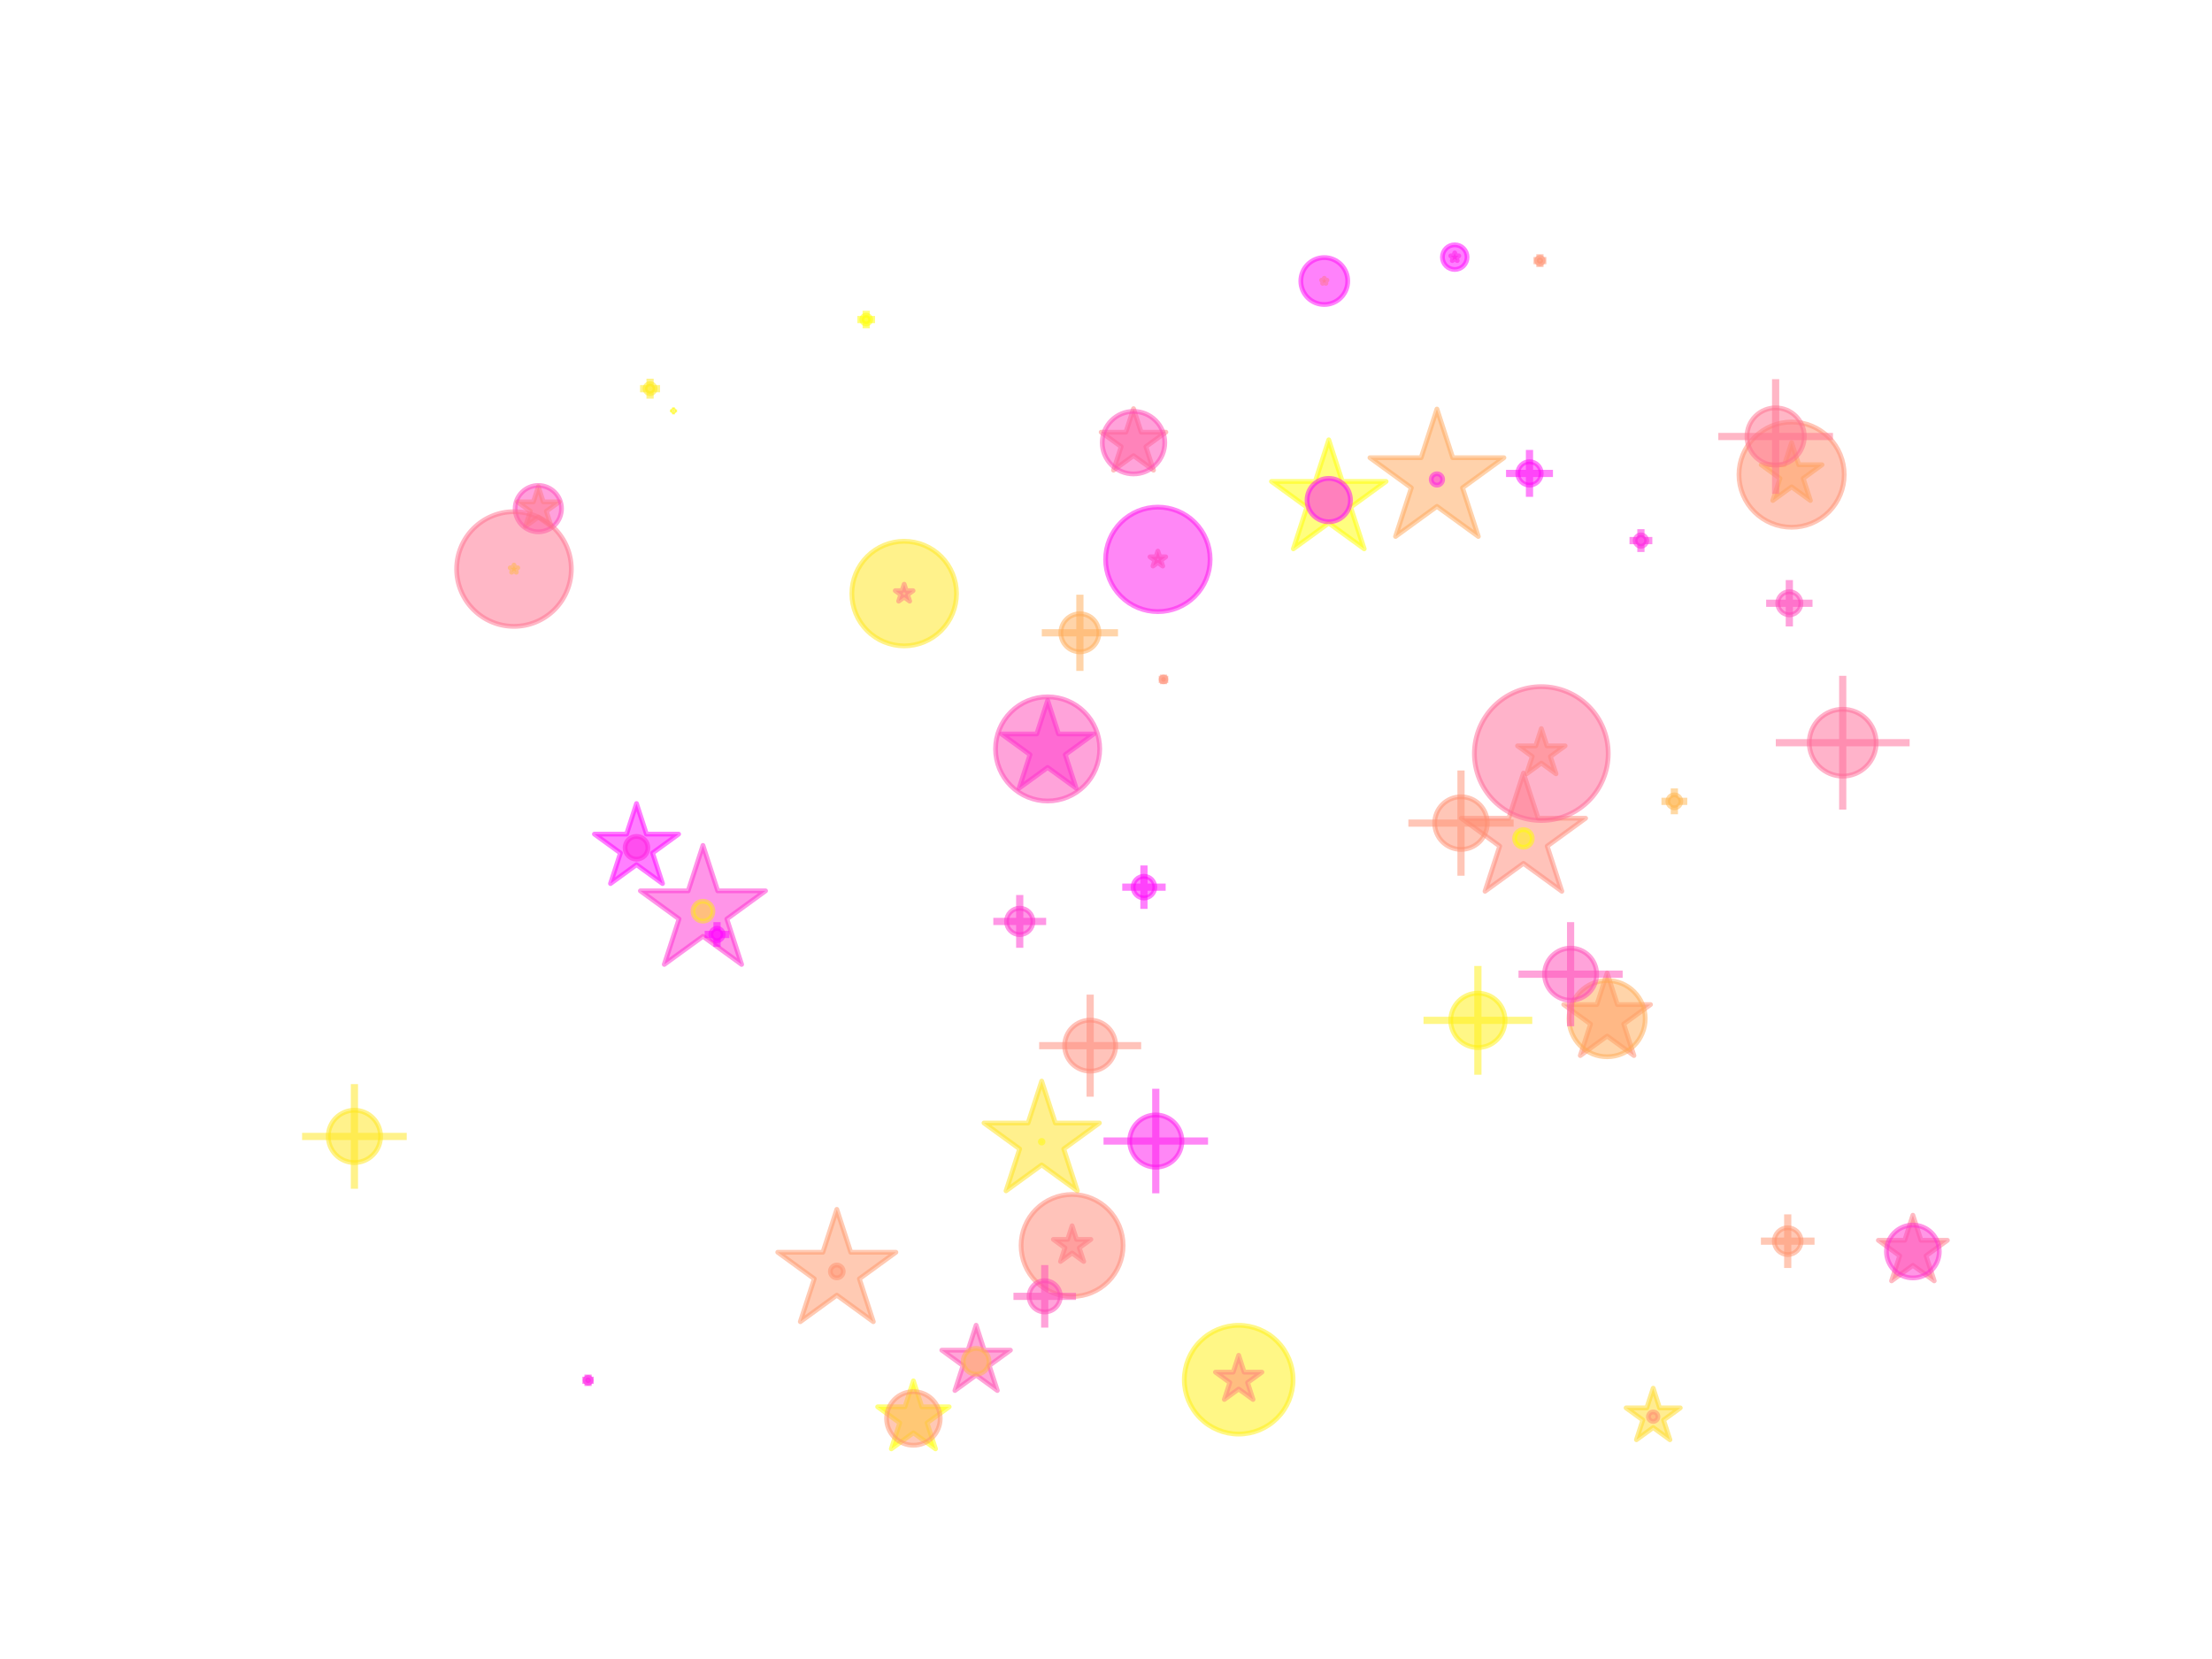 <?xml version="1.0" encoding="utf-8" standalone="no"?>
<!DOCTYPE svg PUBLIC "-//W3C//DTD SVG 1.1//EN"
  "http://www.w3.org/Graphics/SVG/1.1/DTD/svg11.dtd">
<svg xmlns:xlink="http://www.w3.org/1999/xlink" width="460.8pt" height="345.6pt" viewBox="0 0 460.8 345.6" xmlns="http://www.w3.org/2000/svg" version="1.1">
 <defs>
  <style type="text/css">*{stroke-linejoin: round; stroke-linecap: butt}</style>
 </defs>
 <g id="figure_1">
  <g id="patch_1">
   <path d="M 0 345.6 
L 460.8 345.6 
L 460.8 0 
L 0 0 
z
" style="fill: #ffffff"/>
  </g>
  <g id="axes_1">
   <g id="PathCollection_1">
    <path d="M 236.133 85.129 
L 234.542 90.025 
L 229.394 90.025 
L 233.559 93.051 
L 231.968 97.947 
L 236.133 94.921 
L 240.298 97.947 
L 238.707 93.051 
L 242.872 90.025 
L 237.724 90.025 
z
" clip-path="url(#p29a05ecce3)" style="fill: #ff7e81; fill-opacity: 0.5; stroke: #ff7e81; stroke-opacity: 0.5"/>
    <path d="M 112.145 101.377 
L 111.116 104.543 
L 107.787 104.543 
L 110.48 106.5 
L 109.451 109.666 
L 112.145 107.71 
L 114.838 109.666 
L 113.809 106.5 
L 116.503 104.543 
L 113.173 104.543 
z
" clip-path="url(#p29a05ecce3)" style="fill: #ffb04f; fill-opacity: 0.5; stroke: #ffb04f; stroke-opacity: 0.5"/>
    <path d="M 303.05 52.685 
L 302.852 53.295 
L 302.211 53.295 
L 302.73 53.672 
L 302.532 54.282 
L 303.05 53.905 
L 303.569 54.282 
L 303.371 53.672 
L 303.89 53.295 
L 303.249 53.295 
z
" clip-path="url(#p29a05ecce3)" style="fill: #ff2fd0; fill-opacity: 0.5; stroke: #ff2fd0; stroke-opacity: 0.5"/>
    <path d="M 107.072 117.712 
L 106.887 118.283 
L 106.285 118.283 
L 106.772 118.637 
L 106.586 119.209 
L 107.072 118.855 
L 107.559 119.209 
L 107.373 118.637 
L 107.859 118.283 
L 107.258 118.283 
z
" clip-path="url(#p29a05ecce3)" style="fill: #ffff00; fill-opacity: 0.5; stroke: #ffff00; stroke-opacity: 0.5"/>
    <path d="M 132.597 167.393 
L 130.528 173.76 
L 123.833 173.76 
L 129.25 177.696 
L 127.181 184.063 
L 132.597 180.128 
L 138.014 184.063 
L 135.945 177.696 
L 141.361 173.76 
L 134.666 173.76 
z
" clip-path="url(#p29a05ecce3)" style="fill: #ff00ff; fill-opacity: 0.5; stroke: #ff00ff; stroke-opacity: 0.5"/>
    <path d="M 218.242 145.909 
L 215.973 152.892 
L 208.63 152.892 
L 214.571 157.209 
L 212.302 164.192 
L 218.242 159.876 
L 224.183 164.192 
L 221.914 157.209 
L 227.855 152.892 
L 220.512 152.892 
z
" clip-path="url(#p29a05ecce3)" style="fill: #ff1be4; fill-opacity: 0.5; stroke: #ff1be4; stroke-opacity: 0.5"/>
    <path d="M 334.793 202.699 
L 332.659 209.267 
L 325.752 209.267 
L 331.34 213.326 
L 329.205 219.894 
L 334.793 215.835 
L 340.38 219.894 
L 338.246 213.326 
L 343.833 209.267 
L 336.927 209.267 
z
" clip-path="url(#p29a05ecce3)" style="fill: #ff8f70; fill-opacity: 0.5; stroke: #ff8f70; stroke-opacity: 0.5"/>
    <path d="M 398.487 253.153 
L 396.79 258.375 
L 391.299 258.375 
L 395.742 261.603 
L 394.045 266.826 
L 398.487 263.598 
L 402.93 266.826 
L 401.233 261.603 
L 405.676 258.375 
L 400.184 258.375 
z
" clip-path="url(#p29a05ecce3)" style="fill: #ff7689; fill-opacity: 0.5; stroke: #ff7689; stroke-opacity: 0.5"/>
    <path d="M 223.339 255.349 
L 222.416 258.19 
L 219.43 258.19 
L 221.846 259.946 
L 220.923 262.786 
L 223.339 261.031 
L 225.756 262.786 
L 224.833 259.946 
L 227.249 258.19 
L 224.262 258.19 
z
" clip-path="url(#p29a05ecce3)" style="fill: #ff708f; fill-opacity: 0.5; stroke: #ff708f; stroke-opacity: 0.5"/>
    <path d="M 373.222 92.208 
L 371.726 96.813 
L 366.883 96.813 
L 370.801 99.66 
L 369.304 104.266 
L 373.222 101.419 
L 377.14 104.266 
L 375.644 99.66 
L 379.561 96.813 
L 374.719 96.813 
z
" clip-path="url(#p29a05ecce3)" style="fill: #ffb24d; fill-opacity: 0.5; stroke: #ffb24d; stroke-opacity: 0.5"/>
    <path d="M 146.437 176.113 
L 143.36 185.583 
L 133.402 185.583 
L 141.458 191.436 
L 138.381 200.906 
L 146.437 195.054 
L 154.493 200.906 
L 151.416 191.436 
L 159.472 185.583 
L 149.514 185.583 
z
" clip-path="url(#p29a05ecce3)" style="fill: #ff2dd2; fill-opacity: 0.5; stroke: #ff2dd2; stroke-opacity: 0.5"/>
    <path d="M 241.205 114.805 
L 240.818 115.996 
L 239.566 115.996 
L 240.579 116.732 
L 240.192 117.923 
L 241.205 117.187 
L 242.218 117.923 
L 241.831 116.732 
L 242.844 115.996 
L 241.592 115.996 
z
" clip-path="url(#p29a05ecce3)" style="fill: #ff728d; fill-opacity: 0.5; stroke: #ff728d; stroke-opacity: 0.5"/>
    <path d="M 299.34 85.213 
L 296.046 95.351 
L 285.386 95.351 
L 294.01 101.617 
L 290.716 111.755 
L 299.34 105.489 
L 307.964 111.755 
L 304.67 101.617 
L 313.294 95.351 
L 302.634 95.351 
z
" clip-path="url(#p29a05ecce3)" style="fill: #ffa659; fill-opacity: 0.5; stroke: #ffa659; stroke-opacity: 0.5"/>
    <path d="M 258.042 282.329 
L 256.899 285.845 
L 253.202 285.845 
L 256.193 288.018 
L 255.051 291.534 
L 258.042 289.361 
L 261.032 291.534 
L 259.89 288.018 
L 262.881 285.845 
L 259.184 285.845 
z
" clip-path="url(#p29a05ecce3)" style="fill: #ff19e6; fill-opacity: 0.5; stroke: #ff19e6; stroke-opacity: 0.5"/>
    <path d="M 188.356 121.704 
L 187.918 123.051 
L 186.501 123.051 
L 187.647 123.884 
L 187.209 125.232 
L 188.356 124.399 
L 189.502 125.232 
L 189.064 123.884 
L 190.21 123.051 
L 188.793 123.051 
z
" clip-path="url(#p29a05ecce3)" style="fill: #ff0df2; fill-opacity: 0.5; stroke: #ff0df2; stroke-opacity: 0.5"/>
    <path d="M 190.279 287.657 
L 188.52 293.068 
L 182.831 293.068 
L 187.434 296.412 
L 185.676 301.824 
L 190.279 298.479 
L 194.882 301.824 
L 193.124 296.412 
L 197.727 293.068 
L 192.037 293.068 
z
" clip-path="url(#p29a05ecce3)" style="fill: #ffff00; fill-opacity: 0.5; stroke: #ffff00; stroke-opacity: 0.5"/>
    <path d="M 344.39 289.187 
L 343.057 293.288 
L 338.745 293.288 
L 342.234 295.822 
L 340.901 299.923 
L 344.39 297.389 
L 347.878 299.923 
L 346.546 295.822 
L 350.034 293.288 
L 345.722 293.288 
z
" clip-path="url(#p29a05ecce3)" style="fill: #ffda25; fill-opacity: 0.5; stroke: #ffda25; stroke-opacity: 0.5"/>
    <path d="M 276.807 91.619 
L 273.989 100.295 
L 264.867 100.295 
L 272.246 105.657 
L 269.428 114.332 
L 276.807 108.97 
L 284.187 114.332 
L 281.368 105.657 
L 288.748 100.295 
L 279.626 100.295 
z
" clip-path="url(#p29a05ecce3)" style="fill: #fffe01; fill-opacity: 0.5; stroke: #fffe01; stroke-opacity: 0.5"/>
    <path d="M 217.003 225.207 
L 214.165 233.941 
L 204.981 233.941 
L 212.411 239.34 
L 209.573 248.074 
L 217.003 242.676 
L 224.433 248.074 
L 221.595 239.34 
L 229.024 233.941 
L 219.841 233.941 
z
" clip-path="url(#p29a05ecce3)" style="fill: #ffe31c; fill-opacity: 0.5; stroke: #ffe31c; stroke-opacity: 0.5"/>
    <path d="M 203.343 276.071 
L 201.655 281.265 
L 196.194 281.265 
L 200.612 284.475 
L 198.925 289.669 
L 203.343 286.459 
L 207.761 289.669 
L 206.074 284.475 
L 210.492 281.265 
L 205.031 281.265 
z
" clip-path="url(#p29a05ecce3)" style="fill: #ff4cb3; fill-opacity: 0.5; stroke: #ff4cb3; stroke-opacity: 0.5"/>
    <path d="M 321.085 151.774 
L 319.915 155.374 
L 316.131 155.374 
L 319.193 157.598 
L 318.023 161.197 
L 321.085 158.973 
L 324.146 161.197 
L 322.977 157.598 
L 326.038 155.374 
L 322.254 155.374 
z
" clip-path="url(#p29a05ecce3)" style="fill: #ff9b64; fill-opacity: 0.5; stroke: #ff9b64; stroke-opacity: 0.5"/>
    <path d="M 174.325 251.931 
L 171.421 260.87 
L 162.022 260.87 
L 169.626 266.394 
L 166.721 275.333 
L 174.325 269.808 
L 181.929 275.333 
L 179.025 266.394 
L 186.628 260.87 
L 177.23 260.87 
z
" clip-path="url(#p29a05ecce3)" style="fill: #ff9768; fill-opacity: 0.5; stroke: #ff9768; stroke-opacity: 0.5"/>
    <path d="M 317.361 161.045 
L 314.304 170.451 
L 304.414 170.451 
L 312.416 176.264 
L 309.359 185.67 
L 317.361 179.857 
L 325.362 185.67 
L 322.306 176.264 
L 330.307 170.451 
L 320.417 170.451 
z
" clip-path="url(#p29a05ecce3)" style="fill: #ff8976; fill-opacity: 0.5; stroke: #ff8976; stroke-opacity: 0.5"/>
    <path d="M 275.872 57.963 
L 275.741 58.367 
L 275.317 58.367 
L 275.66 58.616 
L 275.529 59.02 
L 275.872 58.77 
L 276.216 59.02 
L 276.085 58.616 
L 276.428 58.367 
L 276.003 58.367 
z
" clip-path="url(#p29a05ecce3)" style="fill: #ffe21d; fill-opacity: 0.5; stroke: #ffe21d; stroke-opacity: 0.5"/>
   </g>
   <g id="PathCollection_2">
    <path d="M 236.133 98.728 
C 237.861 98.728 239.517 98.042 240.739 96.82 
C 241.96 95.599 242.646 93.942 242.646 92.215 
C 242.646 90.487 241.96 88.831 240.739 87.609 
C 239.517 86.388 237.861 85.701 236.133 85.701 
C 234.406 85.701 232.749 86.388 231.528 87.609 
C 230.306 88.831 229.62 90.487 229.62 92.215 
C 229.62 93.942 230.306 95.599 231.528 96.82 
C 232.749 98.042 234.406 98.728 236.133 98.728 
z
" clip-path="url(#p29a05ecce3)" style="fill: #ff49b6; fill-opacity: 0.5; stroke: #ff49b6; stroke-opacity: 0.5"/>
    <path d="M 112.145 110.788 
C 113.425 110.788 114.653 110.279 115.559 109.374 
C 116.464 108.468 116.973 107.24 116.973 105.959 
C 116.973 104.679 116.464 103.451 115.559 102.545 
C 114.653 101.64 113.425 101.131 112.145 101.131 
C 110.864 101.131 109.636 101.64 108.73 102.545 
C 107.825 103.451 107.316 104.679 107.316 105.959 
C 107.316 107.24 107.825 108.468 108.73 109.374 
C 109.636 110.279 110.864 110.788 112.145 110.788 
z
" clip-path="url(#p29a05ecce3)" style="fill: #ff44bb; fill-opacity: 0.5; stroke: #ff44bb; stroke-opacity: 0.5"/>
    <path d="M 303.05 56.137 
C 303.732 56.137 304.386 55.867 304.867 55.385 
C 305.349 54.903 305.62 54.249 305.62 53.568 
C 305.62 52.887 305.349 52.233 304.867 51.751 
C 304.386 51.269 303.732 50.999 303.05 50.999 
C 302.369 50.999 301.715 51.269 301.234 51.751 
C 300.752 52.233 300.481 52.887 300.481 53.568 
C 300.481 54.249 300.752 54.903 301.234 55.385 
C 301.715 55.867 302.369 56.137 303.05 56.137 
z
" clip-path="url(#p29a05ecce3)" style="fill: #ff00ff; fill-opacity: 0.5; stroke: #ff00ff; stroke-opacity: 0.5"/>
    <path d="M 107.072 130.483 
C 110.24 130.483 113.278 129.225 115.518 126.985 
C 117.758 124.745 119.016 121.707 119.016 118.539 
C 119.016 115.372 117.758 112.333 115.518 110.094 
C 113.278 107.854 110.24 106.595 107.072 106.595 
C 103.905 106.595 100.867 107.854 98.627 110.094 
C 96.387 112.333 95.129 115.372 95.129 118.539 
C 95.129 121.707 96.387 124.745 98.627 126.985 
C 100.867 129.225 103.905 130.483 107.072 130.483 
z
" clip-path="url(#p29a05ecce3)" style="fill: #ff718e; fill-opacity: 0.5; stroke: #ff718e; stroke-opacity: 0.5"/>
    <path d="M 132.597 178.985 
C 133.228 178.985 133.832 178.734 134.278 178.289 
C 134.724 177.843 134.974 177.238 134.974 176.608 
C 134.974 175.978 134.724 175.373 134.278 174.928 
C 133.832 174.482 133.228 174.231 132.597 174.231 
C 131.967 174.231 131.362 174.482 130.917 174.928 
C 130.471 175.373 130.221 175.978 130.221 176.608 
C 130.221 177.238 130.471 177.843 130.917 178.289 
C 131.362 178.734 131.967 178.985 132.597 178.985 
z
" clip-path="url(#p29a05ecce3)" style="fill: #ff1fe0; fill-opacity: 0.5; stroke: #ff1fe0; stroke-opacity: 0.5"/>
    <path d="M 218.242 166.865 
C 221.12 166.865 223.88 165.722 225.914 163.687 
C 227.949 161.653 229.092 158.893 229.092 156.016 
C 229.092 153.138 227.949 150.379 225.914 148.344 
C 223.88 146.309 221.12 145.166 218.242 145.166 
C 215.365 145.166 212.605 146.309 210.571 148.344 
C 208.536 150.379 207.393 153.138 207.393 156.016 
C 207.393 158.893 208.536 161.653 210.571 163.687 
C 212.605 165.722 215.365 166.865 218.242 166.865 
z
" clip-path="url(#p29a05ecce3)" style="fill: #ff49b6; fill-opacity: 0.5; stroke: #ff49b6; stroke-opacity: 0.5"/>
    <path d="M 334.793 220.142 
C 336.898 220.142 338.917 219.306 340.406 217.817 
C 341.894 216.329 342.731 214.309 342.731 212.204 
C 342.731 210.099 341.894 208.08 340.406 206.591 
C 338.917 205.103 336.898 204.266 334.793 204.266 
C 332.687 204.266 330.668 205.103 329.18 206.591 
C 327.691 208.08 326.855 210.099 326.855 212.204 
C 326.855 214.309 327.691 216.329 329.18 217.817 
C 330.668 219.306 332.687 220.142 334.793 220.142 
z
" clip-path="url(#p29a05ecce3)" style="fill: #ffab54; fill-opacity: 0.5; stroke: #ffab54; stroke-opacity: 0.5"/>
    <path d="M 398.487 266.214 
C 399.947 266.214 401.347 265.634 402.379 264.602 
C 403.41 263.57 403.99 262.17 403.99 260.711 
C 403.99 259.252 403.41 257.852 402.379 256.82 
C 401.347 255.788 399.947 255.208 398.487 255.208 
C 397.028 255.208 395.628 255.788 394.596 256.82 
C 393.564 257.852 392.984 259.252 392.984 260.711 
C 392.984 262.17 393.564 263.57 394.596 264.602 
C 395.628 265.634 397.028 266.214 398.487 266.214 
z
" clip-path="url(#p29a05ecce3)" style="fill: #ff30cf; fill-opacity: 0.5; stroke: #ff30cf; stroke-opacity: 0.5"/>
    <path d="M 223.339 270.087 
C 226.157 270.087 228.86 268.967 230.853 266.974 
C 232.846 264.982 233.965 262.278 233.965 259.46 
C 233.965 256.642 232.846 253.939 230.853 251.947 
C 228.86 249.954 226.157 248.834 223.339 248.834 
C 220.521 248.834 217.818 249.954 215.825 251.947 
C 213.833 253.939 212.713 256.642 212.713 259.46 
C 212.713 262.278 213.833 264.982 215.825 266.974 
C 217.818 268.967 220.521 270.087 223.339 270.087 
z
" clip-path="url(#p29a05ecce3)" style="fill: #ff8976; fill-opacity: 0.5; stroke: #ff8976; stroke-opacity: 0.5"/>
    <path d="M 373.222 109.836 
C 376.129 109.836 378.918 108.681 380.974 106.625 
C 383.03 104.569 384.185 101.781 384.185 98.873 
C 384.185 95.966 383.03 93.177 380.974 91.121 
C 378.918 89.066 376.129 87.911 373.222 87.911 
C 370.315 87.911 367.526 89.066 365.47 91.121 
C 363.415 93.177 362.259 95.966 362.259 98.873 
C 362.259 101.781 363.415 104.569 365.47 106.625 
C 367.526 108.681 370.315 109.836 373.222 109.836 
z
" clip-path="url(#p29a05ecce3)" style="fill: #ff8f70; fill-opacity: 0.5; stroke: #ff8f70; stroke-opacity: 0.5"/>
    <path d="M 146.437 191.897 
C 146.988 191.897 147.517 191.678 147.907 191.288 
C 148.297 190.899 148.516 190.37 148.516 189.818 
C 148.516 189.267 148.297 188.738 147.907 188.349 
C 147.517 187.959 146.988 187.74 146.437 187.74 
C 145.886 187.74 145.357 187.959 144.967 188.349 
C 144.577 188.738 144.358 189.267 144.358 189.818 
C 144.358 190.37 144.577 190.899 144.967 191.288 
C 145.357 191.678 145.886 191.897 146.437 191.897 
z
" clip-path="url(#p29a05ecce3)" style="fill: #ffeb14; fill-opacity: 0.5; stroke: #ffeb14; stroke-opacity: 0.5"/>
    <path d="M 241.205 127.414 
C 244.092 127.414 246.861 126.267 248.902 124.226 
C 250.944 122.184 252.091 119.415 252.091 116.528 
C 252.091 113.642 250.944 110.873 248.902 108.831 
C 246.861 106.79 244.092 105.643 241.205 105.643 
C 238.318 105.643 235.549 106.79 233.508 108.831 
C 231.467 110.873 230.32 113.642 230.32 116.528 
C 230.32 119.415 231.467 122.184 233.508 124.226 
C 235.549 126.267 238.318 127.414 241.205 127.414 
z
" clip-path="url(#p29a05ecce3)" style="fill: #ff10ef; fill-opacity: 0.5; stroke: #ff10ef; stroke-opacity: 0.5"/>
    <path d="M 299.34 101.073 
C 299.655 101.073 299.957 100.948 300.179 100.725 
C 300.402 100.502 300.527 100.2 300.527 99.885 
C 300.527 99.57 300.402 99.268 300.179 99.046 
C 299.957 98.823 299.655 98.698 299.34 98.698 
C 299.025 98.698 298.723 98.823 298.5 99.046 
C 298.277 99.268 298.152 99.57 298.152 99.885 
C 298.152 100.2 298.277 100.502 298.5 100.725 
C 298.723 100.948 299.025 101.073 299.34 101.073 
z
" clip-path="url(#p29a05ecce3)" style="fill: #ff18e7; fill-opacity: 0.5; stroke: #ff18e7; stroke-opacity: 0.5"/>
    <path d="M 258.042 298.745 
C 261.046 298.745 263.927 297.551 266.051 295.427 
C 268.175 293.303 269.369 290.421 269.369 287.417 
C 269.369 284.413 268.175 281.532 266.051 279.408 
C 263.927 277.283 261.046 276.09 258.042 276.09 
C 255.038 276.09 252.156 277.283 250.032 279.408 
C 247.908 281.532 246.714 284.413 246.714 287.417 
C 246.714 290.421 247.908 293.303 250.032 295.427 
C 252.156 297.551 255.038 298.745 258.042 298.745 
z
" clip-path="url(#p29a05ecce3)" style="fill: #fff10e; fill-opacity: 0.5; stroke: #fff10e; stroke-opacity: 0.5"/>
    <path d="M 188.356 134.553 
C 191.246 134.553 194.018 133.404 196.062 131.36 
C 198.106 129.317 199.254 126.544 199.254 123.654 
C 199.254 120.764 198.106 117.991 196.062 115.947 
C 194.018 113.904 191.246 112.755 188.356 112.755 
C 185.465 112.755 182.693 113.904 180.649 115.947 
C 178.605 117.991 177.457 120.764 177.457 123.654 
C 177.457 126.544 178.605 129.317 180.649 131.36 
C 182.693 133.404 185.465 134.553 188.356 134.553 
z
" clip-path="url(#p29a05ecce3)" style="fill: #ffe718; fill-opacity: 0.5; stroke: #ffe718; stroke-opacity: 0.5"/>
    <path d="M 190.279 301.073 
C 191.76 301.073 193.18 300.484 194.228 299.437 
C 195.275 298.39 195.863 296.969 195.863 295.488 
C 195.863 294.007 195.275 292.586 194.228 291.539 
C 193.18 290.492 191.76 289.903 190.279 289.903 
C 188.798 289.903 187.377 290.492 186.33 291.539 
C 185.283 292.586 184.694 294.007 184.694 295.488 
C 184.694 296.969 185.283 298.39 186.33 299.437 
C 187.377 300.484 188.798 301.073 190.279 301.073 
z
" clip-path="url(#p29a05ecce3)" style="fill: #ff936c; fill-opacity: 0.5; stroke: #ff936c; stroke-opacity: 0.5"/>
    <path d="M 344.39 296.111 
C 344.652 296.111 344.904 296.007 345.089 295.822 
C 345.275 295.636 345.379 295.384 345.379 295.122 
C 345.379 294.859 345.275 294.608 345.089 294.422 
C 344.904 294.236 344.652 294.132 344.39 294.132 
C 344.127 294.132 343.875 294.236 343.69 294.422 
C 343.504 294.608 343.4 294.859 343.4 295.122 
C 343.4 295.384 343.504 295.636 343.69 295.822 
C 343.875 296.007 344.127 296.111 344.39 296.111 
z
" clip-path="url(#p29a05ecce3)" style="fill: #ff8d72; fill-opacity: 0.5; stroke: #ff8d72; stroke-opacity: 0.5"/>
    <path d="M 276.807 108.695 
C 278.006 108.695 279.156 108.219 280.004 107.371 
C 280.851 106.523 281.328 105.374 281.328 104.175 
C 281.328 102.976 280.851 101.826 280.004 100.978 
C 279.156 100.131 278.006 99.655 276.807 99.655 
C 275.609 99.655 274.459 100.131 273.611 100.978 
C 272.763 101.826 272.287 102.976 272.287 104.175 
C 272.287 105.374 272.763 106.523 273.611 107.371 
C 274.459 108.219 275.609 108.695 276.807 108.695 
z
" clip-path="url(#p29a05ecce3)" style="fill: #ff02fd; fill-opacity: 0.5; stroke: #ff02fd; stroke-opacity: 0.5"/>
    <path d="M 217.003 238.129 
C 217.077 238.129 217.149 238.099 217.201 238.046 
C 217.254 237.994 217.284 237.922 217.284 237.848 
C 217.284 237.773 217.254 237.701 217.201 237.649 
C 217.149 237.596 217.077 237.566 217.003 237.566 
C 216.928 237.566 216.857 237.596 216.804 237.649 
C 216.751 237.701 216.722 237.773 216.722 237.848 
C 216.722 237.922 216.751 237.994 216.804 238.046 
C 216.857 238.099 216.928 238.129 217.003 238.129 
z
" clip-path="url(#p29a05ecce3)" style="fill: #fffb04; fill-opacity: 0.5; stroke: #fffb04; stroke-opacity: 0.5"/>
    <path d="M 203.343 286.279 
C 204.057 286.279 204.741 285.995 205.246 285.491 
C 205.75 284.986 206.034 284.301 206.034 283.588 
C 206.034 282.874 205.75 282.19 205.246 281.685 
C 204.741 281.18 204.057 280.897 203.343 280.897 
C 202.629 280.897 201.945 281.18 201.44 281.685 
C 200.936 282.19 200.652 282.874 200.652 283.588 
C 200.652 284.301 200.936 284.986 201.44 285.491 
C 201.945 285.995 202.629 286.279 203.343 286.279 
z
" clip-path="url(#p29a05ecce3)" style="fill: #ffb54a; fill-opacity: 0.5; stroke: #ffb54a; stroke-opacity: 0.5"/>
    <path d="M 321.085 170.921 
C 324.781 170.921 328.327 169.452 330.94 166.839 
C 333.554 164.225 335.022 160.679 335.022 156.983 
C 335.022 153.287 333.554 149.741 330.94 147.128 
C 328.327 144.514 324.781 143.045 321.085 143.045 
C 317.388 143.045 313.843 144.514 311.229 147.128 
C 308.616 149.741 307.147 153.287 307.147 156.983 
C 307.147 160.679 308.616 164.225 311.229 166.839 
C 313.843 169.452 317.388 170.921 321.085 170.921 
z
" clip-path="url(#p29a05ecce3)" style="fill: #ff6996; fill-opacity: 0.5; stroke: #ff6996; stroke-opacity: 0.5"/>
    <path d="M 174.325 266.205 
C 174.68 266.205 175.021 266.064 175.271 265.813 
C 175.522 265.562 175.663 265.222 175.663 264.867 
C 175.663 264.512 175.522 264.172 175.271 263.921 
C 175.021 263.67 174.68 263.529 174.325 263.529 
C 173.97 263.529 173.63 263.67 173.379 263.921 
C 173.128 264.172 172.987 264.512 172.987 264.867 
C 172.987 265.222 173.128 265.562 173.379 265.813 
C 173.63 266.064 173.97 266.205 174.325 266.205 
z
" clip-path="url(#p29a05ecce3)" style="fill: #ff906f; fill-opacity: 0.5; stroke: #ff906f; stroke-opacity: 0.5"/>
    <path d="M 317.361 176.497 
C 317.848 176.497 318.316 176.303 318.661 175.958 
C 319.006 175.613 319.199 175.145 319.199 174.658 
C 319.199 174.17 319.006 173.702 318.661 173.358 
C 318.316 173.013 317.848 172.819 317.361 172.819 
C 316.873 172.819 316.405 173.013 316.06 173.358 
C 315.716 173.702 315.522 174.17 315.522 174.658 
C 315.522 175.145 315.716 175.613 316.06 175.958 
C 316.405 176.303 316.873 176.497 317.361 176.497 
z
" clip-path="url(#p29a05ecce3)" style="fill: #ffff00; fill-opacity: 0.5; stroke: #ffff00; stroke-opacity: 0.5"/>
    <path d="M 275.872 63.433 
C 277.168 63.433 278.411 62.918 279.327 62.002 
C 280.243 61.086 280.758 59.843 280.758 58.547 
C 280.758 57.252 280.243 56.009 279.327 55.093 
C 278.411 54.177 277.168 53.662 275.872 53.662 
C 274.577 53.662 273.334 54.177 272.418 55.093 
C 271.502 56.009 270.987 57.252 270.987 58.547 
C 270.987 59.843 271.502 61.086 272.418 62.002 
C 273.334 62.918 274.577 63.433 275.872 63.433 
z
" clip-path="url(#p29a05ecce3)" style="fill: #ff07f8; fill-opacity: 0.5; stroke: #ff07f8; stroke-opacity: 0.5"/>
   </g>
   <g id="PathCollection_3">
    <path d="M 211.123 270.05 
L 224.149 270.05 
M 217.636 276.563 
L 217.636 263.537 
" clip-path="url(#p29a05ecce3)" style="fill: #ff49b6; fill-opacity: 0.5; stroke: #ff49b6; stroke-opacity: 0.5; stroke-width: 1.5"/>
    <path d="M 367.923 125.672 
L 377.58 125.672 
M 372.751 130.501 
L 372.751 120.844 
" clip-path="url(#p29a05ecce3)" style="fill: #ff44bb; fill-opacity: 0.5; stroke: #ff44bb; stroke-opacity: 0.5; stroke-width: 1.5"/>
    <path d="M 146.796 194.668 
L 151.935 194.668 
M 149.366 197.237 
L 149.366 192.098 
" clip-path="url(#p29a05ecce3)" style="fill: #ff00ff; fill-opacity: 0.5; stroke: #ff00ff; stroke-opacity: 0.5; stroke-width: 1.5"/>
    <path d="M 357.955 90.933 
L 381.843 90.933 
M 369.899 102.876 
L 369.899 78.989 
" clip-path="url(#p29a05ecce3)" style="fill: #ff718e; fill-opacity: 0.5; stroke: #ff718e; stroke-opacity: 0.5; stroke-width: 1.5"/>
    <path d="M 339.456 112.613 
L 344.21 112.613 
M 341.833 114.99 
L 341.833 110.237 
" clip-path="url(#p29a05ecce3)" style="fill: #ff1fe0; fill-opacity: 0.5; stroke: #ff1fe0; stroke-opacity: 0.5; stroke-width: 1.5"/>
    <path d="M 316.333 202.943 
L 338.032 202.943 
M 327.183 213.792 
L 327.183 192.093 
" clip-path="url(#p29a05ecce3)" style="fill: #ff49b6; fill-opacity: 0.5; stroke: #ff49b6; stroke-opacity: 0.5; stroke-width: 1.5"/>
    <path d="M 217.023 131.823 
L 232.899 131.823 
M 224.961 139.761 
L 224.961 123.885 
" clip-path="url(#p29a05ecce3)" style="fill: #ffab54; fill-opacity: 0.5; stroke: #ffab54; stroke-opacity: 0.5; stroke-width: 1.5"/>
    <path d="M 206.925 191.946 
L 217.931 191.946 
M 212.428 197.449 
L 212.428 186.443 
" clip-path="url(#p29a05ecce3)" style="fill: #ff30cf; fill-opacity: 0.5; stroke: #ff30cf; stroke-opacity: 0.5; stroke-width: 1.5"/>
    <path d="M 216.475 217.827 
L 237.727 217.827 
M 227.101 228.454 
L 227.101 207.201 
" clip-path="url(#p29a05ecce3)" style="fill: #ff8976; fill-opacity: 0.5; stroke: #ff8976; stroke-opacity: 0.5; stroke-width: 1.5"/>
    <path d="M 293.389 171.468 
L 315.315 171.468 
M 304.352 182.43 
L 304.352 160.505 
" clip-path="url(#p29a05ecce3)" style="fill: #ff8f70; fill-opacity: 0.5; stroke: #ff8f70; stroke-opacity: 0.5; stroke-width: 1.5"/>
    <path d="M 133.34 80.963 
L 137.498 80.963 
M 135.419 83.041 
L 135.419 78.884 
" clip-path="url(#p29a05ecce3)" style="fill: #ffeb14; fill-opacity: 0.5; stroke: #ffeb14; stroke-opacity: 0.5; stroke-width: 1.5"/>
    <path d="M 229.886 237.702 
L 251.656 237.702 
M 240.771 248.587 
L 240.771 226.817 
" clip-path="url(#p29a05ecce3)" style="fill: #ff10ef; fill-opacity: 0.5; stroke: #ff10ef; stroke-opacity: 0.5; stroke-width: 1.5"/>
    <path d="M 121.317 287.54 
L 123.692 287.54 
M 122.504 288.727 
L 122.504 286.352 
" clip-path="url(#p29a05ecce3)" style="fill: #ff18e7; fill-opacity: 0.5; stroke: #ff18e7; stroke-opacity: 0.5; stroke-width: 1.5"/>
    <path d="M 296.544 212.561 
L 319.198 212.561 
M 307.871 223.889 
L 307.871 201.234 
" clip-path="url(#p29a05ecce3)" style="fill: #fff10e; fill-opacity: 0.5; stroke: #fff10e; stroke-opacity: 0.5; stroke-width: 1.5"/>
    <path d="M 62.934 236.738 
L 84.731 236.738 
M 73.833 247.636 
L 73.833 225.839 
" clip-path="url(#p29a05ecce3)" style="fill: #ffe718; fill-opacity: 0.5; stroke: #ffe718; stroke-opacity: 0.5; stroke-width: 1.5"/>
    <path d="M 366.831 258.557 
L 378 258.557 
M 372.415 264.142 
L 372.415 252.973 
" clip-path="url(#p29a05ecce3)" style="fill: #ff936c; fill-opacity: 0.5; stroke: #ff936c; stroke-opacity: 0.5; stroke-width: 1.5"/>
    <path d="M 241.387 141.53 
L 243.366 141.53 
M 242.377 142.52 
L 242.377 140.54 
" clip-path="url(#p29a05ecce3)" style="fill: #ff8d72; fill-opacity: 0.5; stroke: #ff8d72; stroke-opacity: 0.5; stroke-width: 1.5"/>
    <path d="M 233.786 184.811 
L 242.827 184.811 
M 238.307 189.332 
L 238.307 180.291 
" clip-path="url(#p29a05ecce3)" style="fill: #ff02fd; fill-opacity: 0.5; stroke: #ff02fd; stroke-opacity: 0.5; stroke-width: 1.5"/>
    <path d="M 140.022 85.59 
L 140.585 85.59 
M 140.303 85.871 
L 140.303 85.309 
" clip-path="url(#p29a05ecce3)" style="fill: #fffb04; fill-opacity: 0.5; stroke: #fffb04; stroke-opacity: 0.5; stroke-width: 1.5"/>
    <path d="M 346.108 166.931 
L 351.49 166.931 
M 348.799 169.622 
L 348.799 164.24 
" clip-path="url(#p29a05ecce3)" style="fill: #ffb54a; fill-opacity: 0.5; stroke: #ffb54a; stroke-opacity: 0.5; stroke-width: 1.5"/>
    <path d="M 369.933 154.72 
L 397.809 154.72 
M 383.871 168.658 
L 383.871 140.782 
" clip-path="url(#p29a05ecce3)" style="fill: #ff6996; fill-opacity: 0.5; stroke: #ff6996; stroke-opacity: 0.5; stroke-width: 1.5"/>
    <path d="M 319.456 54.294 
L 322.132 54.294 
M 320.794 55.633 
L 320.794 52.956 
" clip-path="url(#p29a05ecce3)" style="fill: #ff906f; fill-opacity: 0.5; stroke: #ff906f; stroke-opacity: 0.5; stroke-width: 1.5"/>
    <path d="M 178.607 66.57 
L 182.285 66.57 
M 180.446 68.409 
L 180.446 64.731 
" clip-path="url(#p29a05ecce3)" style="fill: #ffff00; fill-opacity: 0.5; stroke: #ffff00; stroke-opacity: 0.5; stroke-width: 1.5"/>
    <path d="M 313.736 98.623 
L 323.507 98.623 
M 318.621 103.508 
L 318.621 93.737 
" clip-path="url(#p29a05ecce3)" style="fill: #ff07f8; fill-opacity: 0.5; stroke: #ff07f8; stroke-opacity: 0.5; stroke-width: 1.5"/>
   </g>
   <g id="PathCollection_4">
    <path d="M 217.636 273.307 
C 218.499 273.307 219.328 272.963 219.939 272.353 
C 220.549 271.742 220.892 270.914 220.892 270.05 
C 220.892 269.186 220.549 268.358 219.939 267.747 
C 219.328 267.136 218.499 266.793 217.636 266.793 
C 216.772 266.793 215.944 267.136 215.333 267.747 
C 214.722 268.358 214.379 269.186 214.379 270.05 
C 214.379 270.914 214.722 271.742 215.333 272.353 
C 215.944 272.963 216.772 273.307 217.636 273.307 
z
" clip-path="url(#p29a05ecce3)" style="fill: #ff49b6; fill-opacity: 0.5; stroke: #ff49b6; stroke-opacity: 0.5"/>
    <path d="M 372.751 128.087 
C 373.391 128.087 374.006 127.832 374.458 127.379 
C 374.911 126.927 375.165 126.313 375.165 125.672 
C 375.165 125.032 374.911 124.418 374.458 123.965 
C 374.006 123.513 373.391 123.258 372.751 123.258 
C 372.111 123.258 371.497 123.513 371.044 123.965 
C 370.591 124.418 370.337 125.032 370.337 125.672 
C 370.337 126.313 370.591 126.927 371.044 127.379 
C 371.497 127.832 372.111 128.087 372.751 128.087 
z
" clip-path="url(#p29a05ecce3)" style="fill: #ff44bb; fill-opacity: 0.5; stroke: #ff44bb; stroke-opacity: 0.5"/>
    <path d="M 149.366 195.952 
C 149.706 195.952 150.033 195.817 150.274 195.576 
C 150.515 195.335 150.65 195.008 150.65 194.668 
C 150.65 194.327 150.515 194 150.274 193.759 
C 150.033 193.518 149.706 193.383 149.366 193.383 
C 149.025 193.383 148.698 193.518 148.457 193.759 
C 148.216 194 148.081 194.327 148.081 194.668 
C 148.081 195.008 148.216 195.335 148.457 195.576 
C 148.698 195.817 149.025 195.952 149.366 195.952 
z
" clip-path="url(#p29a05ecce3)" style="fill: #ff00ff; fill-opacity: 0.5; stroke: #ff00ff; stroke-opacity: 0.5"/>
    <path d="M 369.899 96.904 
C 371.483 96.904 373.002 96.275 374.122 95.155 
C 375.241 94.035 375.871 92.516 375.871 90.933 
C 375.871 89.349 375.241 87.83 374.122 86.71 
C 373.002 85.59 371.483 84.961 369.899 84.961 
C 368.315 84.961 366.796 85.59 365.676 86.71 
C 364.556 87.83 363.927 89.349 363.927 90.933 
C 363.927 92.516 364.556 94.035 365.676 95.155 
C 366.796 96.275 368.315 96.904 369.899 96.904 
z
" clip-path="url(#p29a05ecce3)" style="fill: #ff718e; fill-opacity: 0.5; stroke: #ff718e; stroke-opacity: 0.5"/>
    <path d="M 341.833 113.802 
C 342.148 113.802 342.45 113.677 342.673 113.454 
C 342.896 113.231 343.021 112.929 343.021 112.613 
C 343.021 112.298 342.896 111.996 342.673 111.773 
C 342.45 111.55 342.148 111.425 341.833 111.425 
C 341.518 111.425 341.215 111.55 340.993 111.773 
C 340.77 111.996 340.645 112.298 340.645 112.613 
C 340.645 112.929 340.77 113.231 340.993 113.454 
C 341.215 113.677 341.518 113.802 341.833 113.802 
z
" clip-path="url(#p29a05ecce3)" style="fill: #ff1fe0; fill-opacity: 0.5; stroke: #ff1fe0; stroke-opacity: 0.5"/>
    <path d="M 327.183 208.367 
C 328.621 208.367 330.001 207.796 331.019 206.779 
C 332.036 205.761 332.607 204.381 332.607 202.943 
C 332.607 201.504 332.036 200.124 331.019 199.107 
C 330.001 198.09 328.621 197.518 327.183 197.518 
C 325.744 197.518 324.364 198.09 323.347 199.107 
C 322.33 200.124 321.758 201.504 321.758 202.943 
C 321.758 204.381 322.33 205.761 323.347 206.779 
C 324.364 207.796 325.744 208.367 327.183 208.367 
z
" clip-path="url(#p29a05ecce3)" style="fill: #ff49b6; fill-opacity: 0.5; stroke: #ff49b6; stroke-opacity: 0.5"/>
    <path d="M 224.961 135.792 
C 226.014 135.792 227.023 135.373 227.768 134.629 
C 228.512 133.885 228.93 132.875 228.93 131.823 
C 228.93 130.77 228.512 129.76 227.768 129.016 
C 227.023 128.272 226.014 127.854 224.961 127.854 
C 223.909 127.854 222.899 128.272 222.155 129.016 
C 221.41 129.76 220.992 130.77 220.992 131.823 
C 220.992 132.875 221.41 133.885 222.155 134.629 
C 222.899 135.373 223.909 135.792 224.961 135.792 
z
" clip-path="url(#p29a05ecce3)" style="fill: #ffab54; fill-opacity: 0.5; stroke: #ffab54; stroke-opacity: 0.5"/>
    <path d="M 212.428 194.697 
C 213.158 194.697 213.858 194.407 214.374 193.891 
C 214.89 193.375 215.18 192.675 215.18 191.946 
C 215.18 191.216 214.89 190.516 214.374 190 
C 213.858 189.484 213.158 189.194 212.428 189.194 
C 211.699 189.194 210.999 189.484 210.483 190 
C 209.967 190.516 209.677 191.216 209.677 191.946 
C 209.677 192.675 209.967 193.375 210.483 193.891 
C 210.999 194.407 211.699 194.697 212.428 194.697 
z
" clip-path="url(#p29a05ecce3)" style="fill: #ff30cf; fill-opacity: 0.5; stroke: #ff30cf; stroke-opacity: 0.5"/>
    <path d="M 227.101 223.141 
C 228.51 223.141 229.861 222.581 230.858 221.584 
C 231.854 220.588 232.414 219.237 232.414 217.827 
C 232.414 216.418 231.854 215.067 230.858 214.071 
C 229.861 213.074 228.51 212.514 227.101 212.514 
C 225.692 212.514 224.34 213.074 223.344 214.071 
C 222.348 215.067 221.788 216.418 221.788 217.827 
C 221.788 219.237 222.348 220.588 223.344 221.584 
C 224.34 222.581 225.692 223.141 227.101 223.141 
z
" clip-path="url(#p29a05ecce3)" style="fill: #ff8976; fill-opacity: 0.5; stroke: #ff8976; stroke-opacity: 0.5"/>
    <path d="M 304.352 176.949 
C 305.806 176.949 307.2 176.371 308.228 175.344 
C 309.256 174.316 309.833 172.921 309.833 171.468 
C 309.833 170.014 309.256 168.62 308.228 167.592 
C 307.2 166.564 305.806 165.986 304.352 165.986 
C 302.898 165.986 301.504 166.564 300.476 167.592 
C 299.448 168.62 298.871 170.014 298.871 171.468 
C 298.871 172.921 299.448 174.316 300.476 175.344 
C 301.504 176.371 302.898 176.949 304.352 176.949 
z
" clip-path="url(#p29a05ecce3)" style="fill: #ff8f70; fill-opacity: 0.5; stroke: #ff8f70; stroke-opacity: 0.5"/>
    <path d="M 135.419 82.002 
C 135.695 82.002 135.959 81.892 136.154 81.698 
C 136.349 81.503 136.459 81.238 136.459 80.963 
C 136.459 80.687 136.349 80.423 136.154 80.228 
C 135.959 80.033 135.695 79.923 135.419 79.923 
C 135.144 79.923 134.879 80.033 134.684 80.228 
C 134.489 80.423 134.38 80.687 134.38 80.963 
C 134.38 81.238 134.489 81.503 134.684 81.698 
C 134.879 81.892 135.144 82.002 135.419 82.002 
z
" clip-path="url(#p29a05ecce3)" style="fill: #ffeb14; fill-opacity: 0.5; stroke: #ffeb14; stroke-opacity: 0.5"/>
    <path d="M 240.771 243.145 
C 242.214 243.145 243.599 242.571 244.62 241.55 
C 245.64 240.53 246.214 239.145 246.214 237.702 
C 246.214 236.259 245.64 234.874 244.62 233.853 
C 243.599 232.833 242.214 232.259 240.771 232.259 
C 239.328 232.259 237.943 232.833 236.923 233.853 
C 235.902 234.874 235.328 236.259 235.328 237.702 
C 235.328 239.145 235.902 240.53 236.923 241.55 
C 237.943 242.571 239.328 243.145 240.771 243.145 
z
" clip-path="url(#p29a05ecce3)" style="fill: #ff10ef; fill-opacity: 0.5; stroke: #ff10ef; stroke-opacity: 0.5"/>
    <path d="M 122.504 288.134 
C 122.662 288.134 122.813 288.071 122.924 287.96 
C 123.035 287.848 123.098 287.697 123.098 287.54 
C 123.098 287.382 123.035 287.231 122.924 287.12 
C 122.813 287.009 122.662 286.946 122.504 286.946 
C 122.347 286.946 122.196 287.009 122.085 287.12 
C 121.973 287.231 121.911 287.382 121.911 287.54 
C 121.911 287.697 121.973 287.848 122.085 287.96 
C 122.196 288.071 122.347 288.134 122.504 288.134 
z
" clip-path="url(#p29a05ecce3)" style="fill: #ff18e7; fill-opacity: 0.5; stroke: #ff18e7; stroke-opacity: 0.5"/>
    <path d="M 307.871 218.225 
C 309.373 218.225 310.814 217.628 311.876 216.566 
C 312.938 215.504 313.535 214.063 313.535 212.561 
C 313.535 211.059 312.938 209.619 311.876 208.557 
C 310.814 207.494 309.373 206.898 307.871 206.898 
C 306.369 206.898 304.928 207.494 303.866 208.557 
C 302.804 209.619 302.207 211.059 302.207 212.561 
C 302.207 214.063 302.804 215.504 303.866 216.566 
C 304.928 217.628 306.369 218.225 307.871 218.225 
z
" clip-path="url(#p29a05ecce3)" style="fill: #fff10e; fill-opacity: 0.5; stroke: #fff10e; stroke-opacity: 0.5"/>
    <path d="M 73.833 242.187 
C 75.278 242.187 76.664 241.613 77.686 240.591 
C 78.708 239.569 79.282 238.183 79.282 236.738 
C 79.282 235.292 78.708 233.906 77.686 232.884 
C 76.664 231.862 75.278 231.288 73.833 231.288 
C 72.388 231.288 71.001 231.862 69.979 232.884 
C 68.958 233.906 68.383 235.292 68.383 236.738 
C 68.383 238.183 68.958 239.569 69.979 240.591 
C 71.001 241.613 72.388 242.187 73.833 242.187 
z
" clip-path="url(#p29a05ecce3)" style="fill: #ffe718; fill-opacity: 0.5; stroke: #ffe718; stroke-opacity: 0.5"/>
    <path d="M 372.415 261.349 
C 373.156 261.349 373.866 261.055 374.389 260.532 
C 374.913 260.008 375.207 259.298 375.207 258.557 
C 375.207 257.817 374.913 257.106 374.389 256.583 
C 373.866 256.059 373.156 255.765 372.415 255.765 
C 371.675 255.765 370.964 256.059 370.441 256.583 
C 369.917 257.106 369.623 257.817 369.623 258.557 
C 369.623 259.298 369.917 260.008 370.441 260.532 
C 370.964 261.055 371.675 261.349 372.415 261.349 
z
" clip-path="url(#p29a05ecce3)" style="fill: #ff936c; fill-opacity: 0.5; stroke: #ff936c; stroke-opacity: 0.5"/>
    <path d="M 242.377 142.025 
C 242.508 142.025 242.634 141.973 242.727 141.88 
C 242.819 141.787 242.871 141.661 242.871 141.53 
C 242.871 141.399 242.819 141.273 242.727 141.18 
C 242.634 141.087 242.508 141.035 242.377 141.035 
C 242.245 141.035 242.12 141.087 242.027 141.18 
C 241.934 141.273 241.882 141.399 241.882 141.53 
C 241.882 141.661 241.934 141.787 242.027 141.88 
C 242.12 141.973 242.245 142.025 242.377 142.025 
z
" clip-path="url(#p29a05ecce3)" style="fill: #ff8d72; fill-opacity: 0.5; stroke: #ff8d72; stroke-opacity: 0.5"/>
    <path d="M 238.307 187.072 
C 238.906 187.072 239.481 186.833 239.905 186.41 
C 240.328 185.986 240.567 185.411 240.567 184.811 
C 240.567 184.212 240.328 183.637 239.905 183.213 
C 239.481 182.79 238.906 182.551 238.307 182.551 
C 237.707 182.551 237.132 182.79 236.708 183.213 
C 236.285 183.637 236.046 184.212 236.046 184.811 
C 236.046 185.411 236.285 185.986 236.708 186.41 
C 237.132 186.833 237.707 187.072 238.307 187.072 
z
" clip-path="url(#p29a05ecce3)" style="fill: #ff02fd; fill-opacity: 0.5; stroke: #ff02fd; stroke-opacity: 0.5"/>
    <path d="M 140.303 85.73 
C 140.341 85.73 140.376 85.716 140.403 85.689 
C 140.429 85.663 140.444 85.627 140.444 85.59 
C 140.444 85.553 140.429 85.517 140.403 85.49 
C 140.376 85.464 140.341 85.449 140.303 85.449 
C 140.266 85.449 140.23 85.464 140.204 85.49 
C 140.178 85.517 140.163 85.553 140.163 85.59 
C 140.163 85.627 140.178 85.663 140.204 85.689 
C 140.23 85.716 140.266 85.73 140.303 85.73 
z
" clip-path="url(#p29a05ecce3)" style="fill: #fffb04; fill-opacity: 0.5; stroke: #fffb04; stroke-opacity: 0.5"/>
    <path d="M 348.799 168.277 
C 349.156 168.277 349.498 168.135 349.75 167.882 
C 350.002 167.63 350.144 167.288 350.144 166.931 
C 350.144 166.574 350.002 166.232 349.75 165.98 
C 349.498 165.727 349.156 165.586 348.799 165.586 
C 348.442 165.586 348.1 165.727 347.847 165.98 
C 347.595 166.232 347.453 166.574 347.453 166.931 
C 347.453 167.288 347.595 167.63 347.847 167.882 
C 348.1 168.135 348.442 168.277 348.799 168.277 
z
" clip-path="url(#p29a05ecce3)" style="fill: #ffb54a; fill-opacity: 0.5; stroke: #ffb54a; stroke-opacity: 0.5"/>
    <path d="M 383.871 161.689 
C 385.719 161.689 387.492 160.955 388.799 159.648 
C 390.106 158.341 390.84 156.568 390.84 154.72 
C 390.84 152.872 390.106 151.099 388.799 149.792 
C 387.492 148.485 385.719 147.751 383.871 147.751 
C 382.023 147.751 380.25 148.485 378.943 149.792 
C 377.636 151.099 376.902 152.872 376.902 154.72 
C 376.902 156.568 377.636 158.341 378.943 159.648 
C 380.25 160.955 382.023 161.689 383.871 161.689 
z
" clip-path="url(#p29a05ecce3)" style="fill: #ff6996; fill-opacity: 0.5; stroke: #ff6996; stroke-opacity: 0.5"/>
    <path d="M 320.794 54.964 
C 320.972 54.964 321.142 54.893 321.267 54.768 
C 321.393 54.642 321.463 54.472 321.463 54.294 
C 321.463 54.117 321.393 53.947 321.267 53.821 
C 321.142 53.696 320.972 53.625 320.794 53.625 
C 320.617 53.625 320.447 53.696 320.321 53.821 
C 320.196 53.947 320.125 54.117 320.125 54.294 
C 320.125 54.472 320.196 54.642 320.321 54.768 
C 320.447 54.893 320.617 54.964 320.794 54.964 
z
" clip-path="url(#p29a05ecce3)" style="fill: #ff906f; fill-opacity: 0.5; stroke: #ff906f; stroke-opacity: 0.5"/>
    <path d="M 180.446 67.489 
C 180.69 67.489 180.924 67.393 181.096 67.22 
C 181.269 67.048 181.366 66.814 181.366 66.57 
C 181.366 66.326 181.269 66.092 181.096 65.92 
C 180.924 65.748 180.69 65.651 180.446 65.651 
C 180.202 65.651 179.968 65.748 179.796 65.92 
C 179.624 66.092 179.527 66.326 179.527 66.57 
C 179.527 66.814 179.624 67.048 179.796 67.22 
C 179.968 67.393 180.202 67.489 180.446 67.489 
z
" clip-path="url(#p29a05ecce3)" style="fill: #ffff00; fill-opacity: 0.5; stroke: #ffff00; stroke-opacity: 0.5"/>
    <path d="M 318.621 101.065 
C 319.269 101.065 319.89 100.808 320.348 100.35 
C 320.806 99.892 321.064 99.27 321.064 98.623 
C 321.064 97.975 320.806 97.353 320.348 96.895 
C 319.89 96.437 319.269 96.18 318.621 96.18 
C 317.973 96.18 317.352 96.437 316.894 96.895 
C 316.436 97.353 316.178 97.975 316.178 98.623 
C 316.178 99.27 316.436 99.892 316.894 100.35 
C 317.352 100.808 317.973 101.065 318.621 101.065 
z
" clip-path="url(#p29a05ecce3)" style="fill: #ff07f8; fill-opacity: 0.5; stroke: #ff07f8; stroke-opacity: 0.5"/>
   </g>
  </g>
 </g>
 <defs>
  <clipPath id="p29a05ecce3">
   <rect x="57.6" y="41.472" width="357.12" height="266.112"/>
  </clipPath>
 </defs>
</svg>
